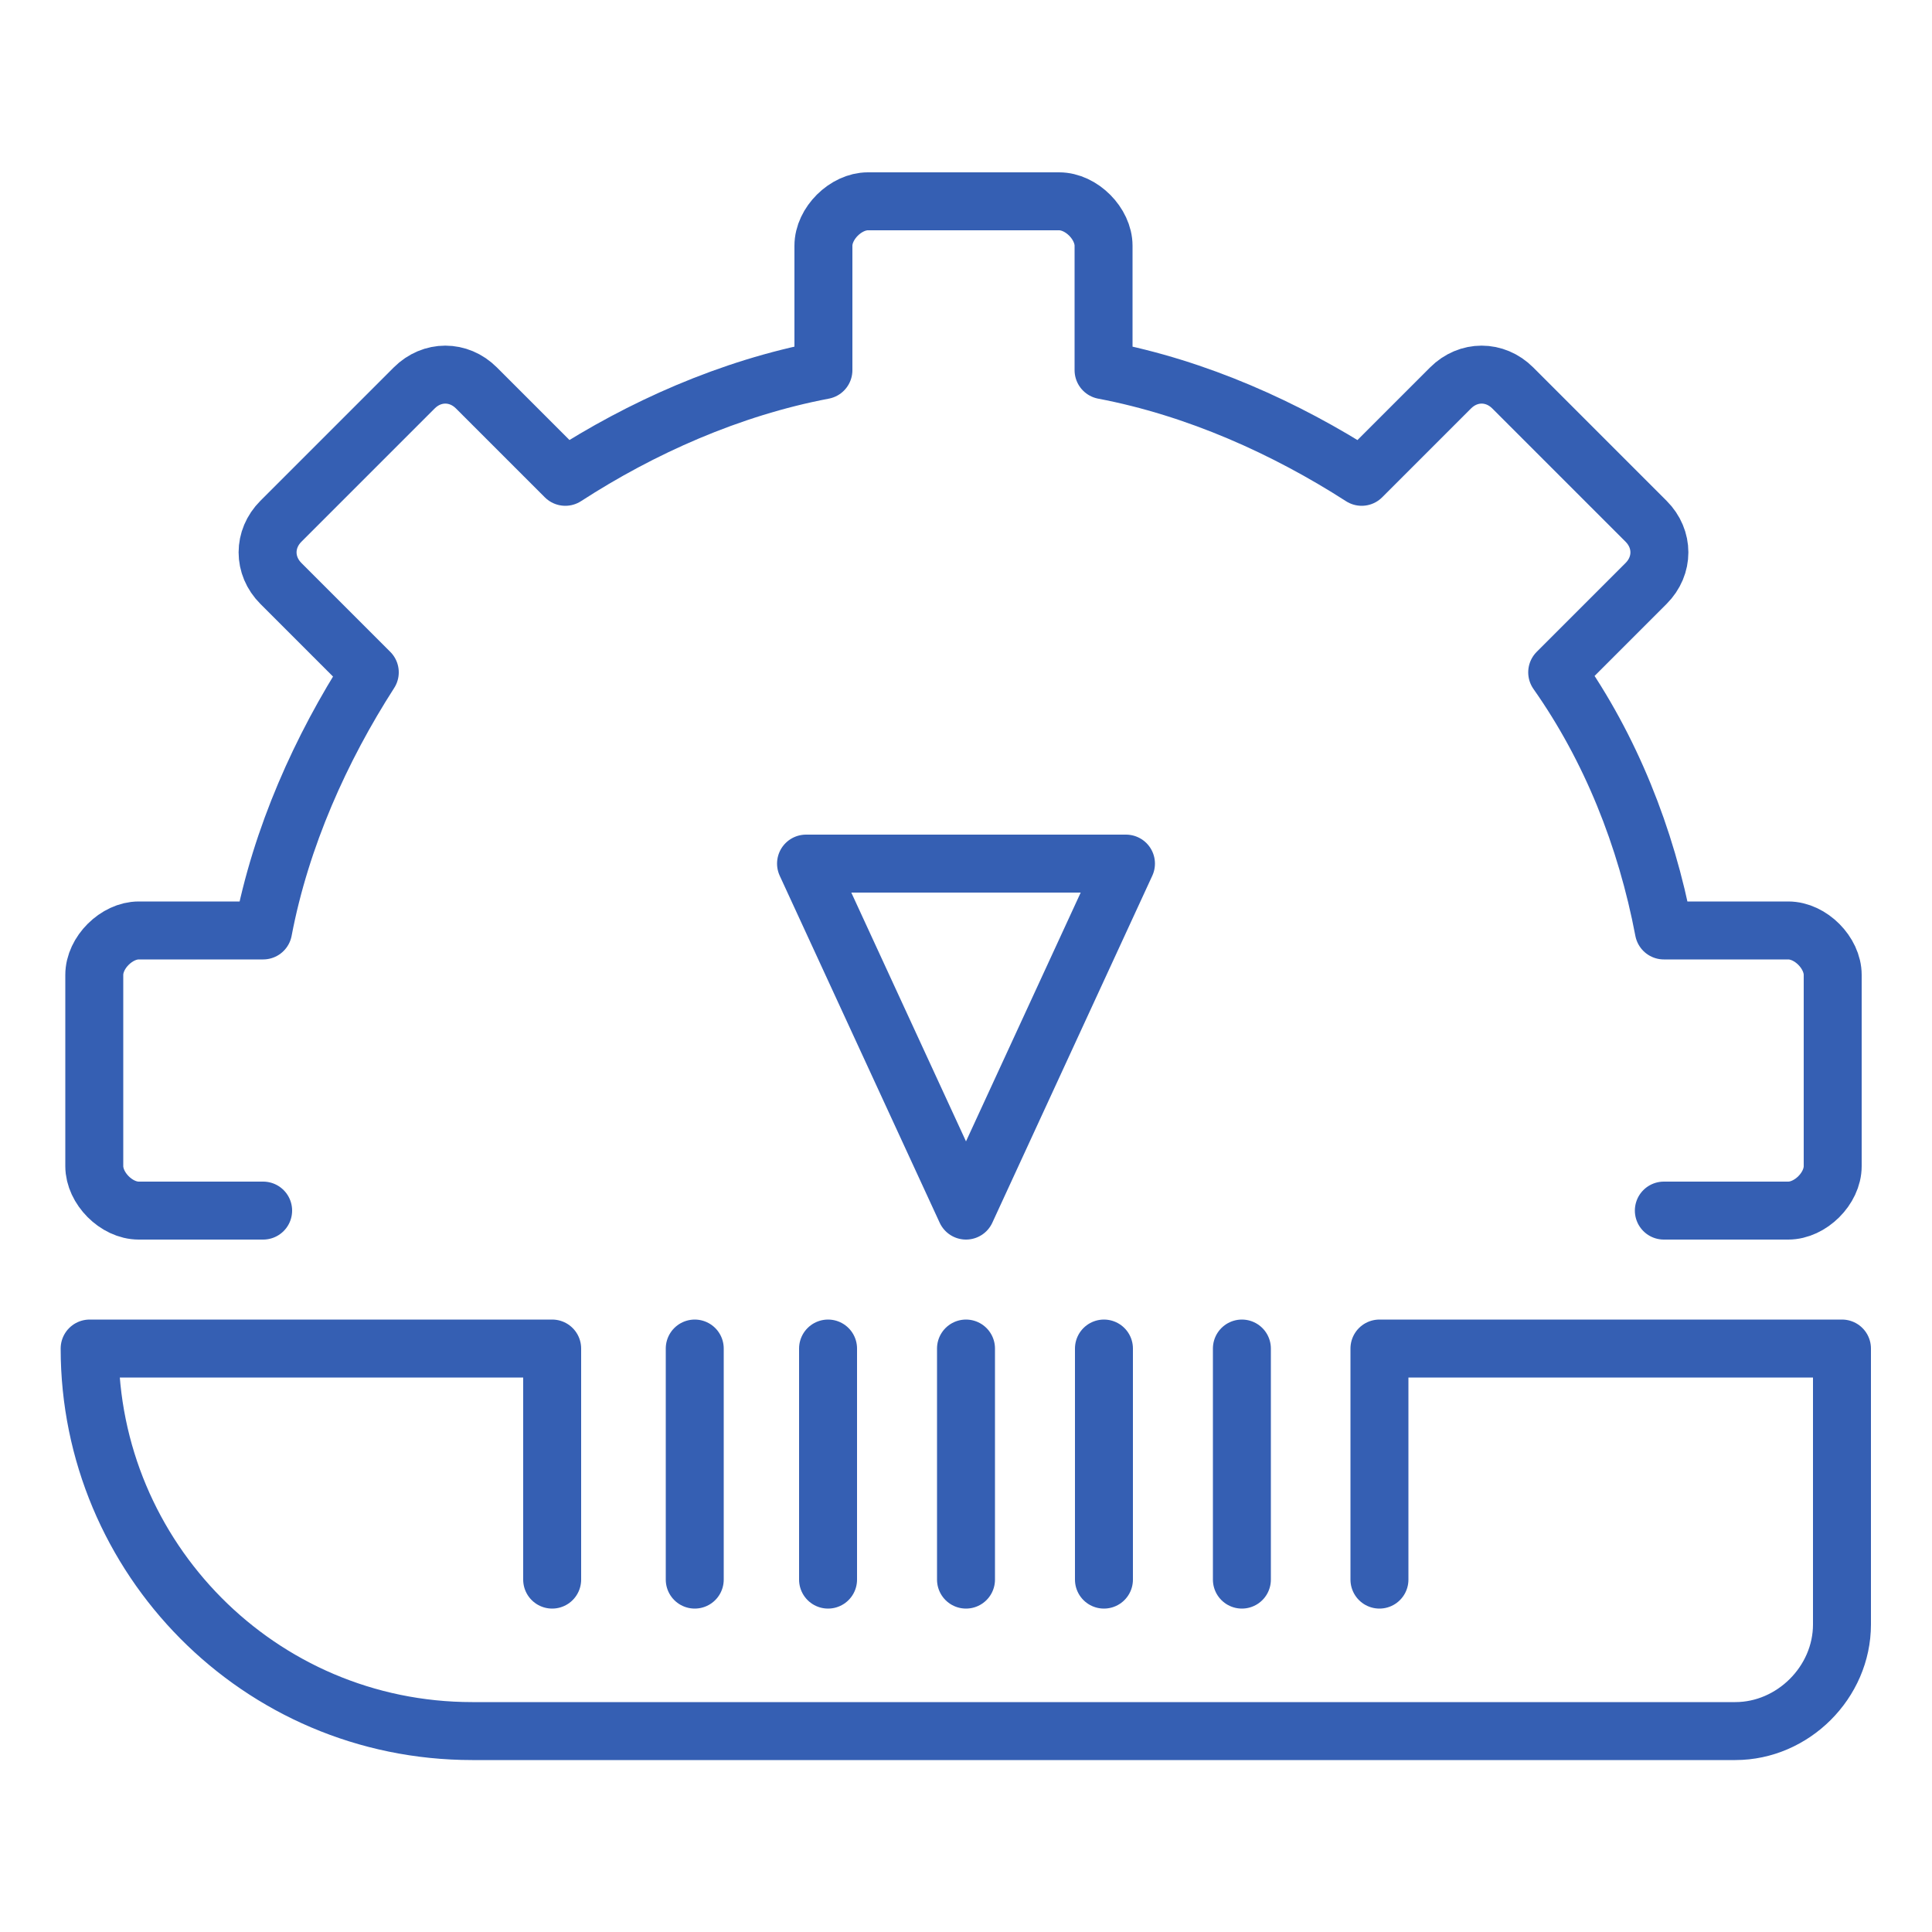 <?xml version="1.0" encoding="UTF-8"?>
<svg id="_图层_1" data-name="图层 1" xmlns="http://www.w3.org/2000/svg" viewBox="0 0 50 50">
  <defs>
    <style>
      .cls-1 {
        fill: none;
        stroke: #355fb3;
        stroke-linecap: round;
        stroke-linejoin: round;
        stroke-width: 1.5px;
      }
    </style>
  </defs>
  <path class="cls-1" d="m35.7,40.88v-5.98h11.97v7.14c0,1.5-1.27,2.76-2.76,2.76H12.22c-5.52,0-9.9-4.49-9.9-9.9h11.97v5.98"/>
  <line class="cls-1" x1="32.14" y1="40.88" x2="32.14" y2="34.9"/>
  <line class="cls-1" x1="28.57" y1="40.88" x2="28.57" y2="34.9"/>
  <line class="cls-1" x1="25" y1="40.88" x2="25" y2="34.9"/>
  <line class="cls-1" x1="21.43" y1="40.88" x2="21.43" y2="34.9"/>
  <line class="cls-1" x1="17.98" y1="40.88" x2="17.98" y2="34.9"/>
  <polygon class="cls-1" points="25 31.33 20.86 22.35 29.14 22.35 25 31.33"/>
  <path class="cls-1" d="m6.81,31.33h-3.22c-.58,0-1.15-.58-1.15-1.15v-4.95c0-.58.58-1.15,1.15-1.15h3.22c.46-2.42,1.5-4.72,2.76-6.68l-2.3-2.3c-.46-.46-.46-1.15,0-1.61l3.45-3.45c.46-.46,1.15-.46,1.61,0l2.3,2.3c1.96-1.27,4.26-2.3,6.68-2.76v-3.22c0-.58.58-1.15,1.15-1.15h4.95c.58,0,1.15.58,1.15,1.15v3.22c2.42.46,4.72,1.5,6.68,2.76l2.3-2.3c.46-.46,1.15-.46,1.61,0l3.45,3.45c.46.46.46,1.15,0,1.61l-2.3,2.3h0c1.38,1.96,2.3,4.26,2.76,6.68h3.22c.58,0,1.15.58,1.15,1.15v4.95c0,.58-.58,1.15-1.15,1.15h-3.22"/>
</svg>